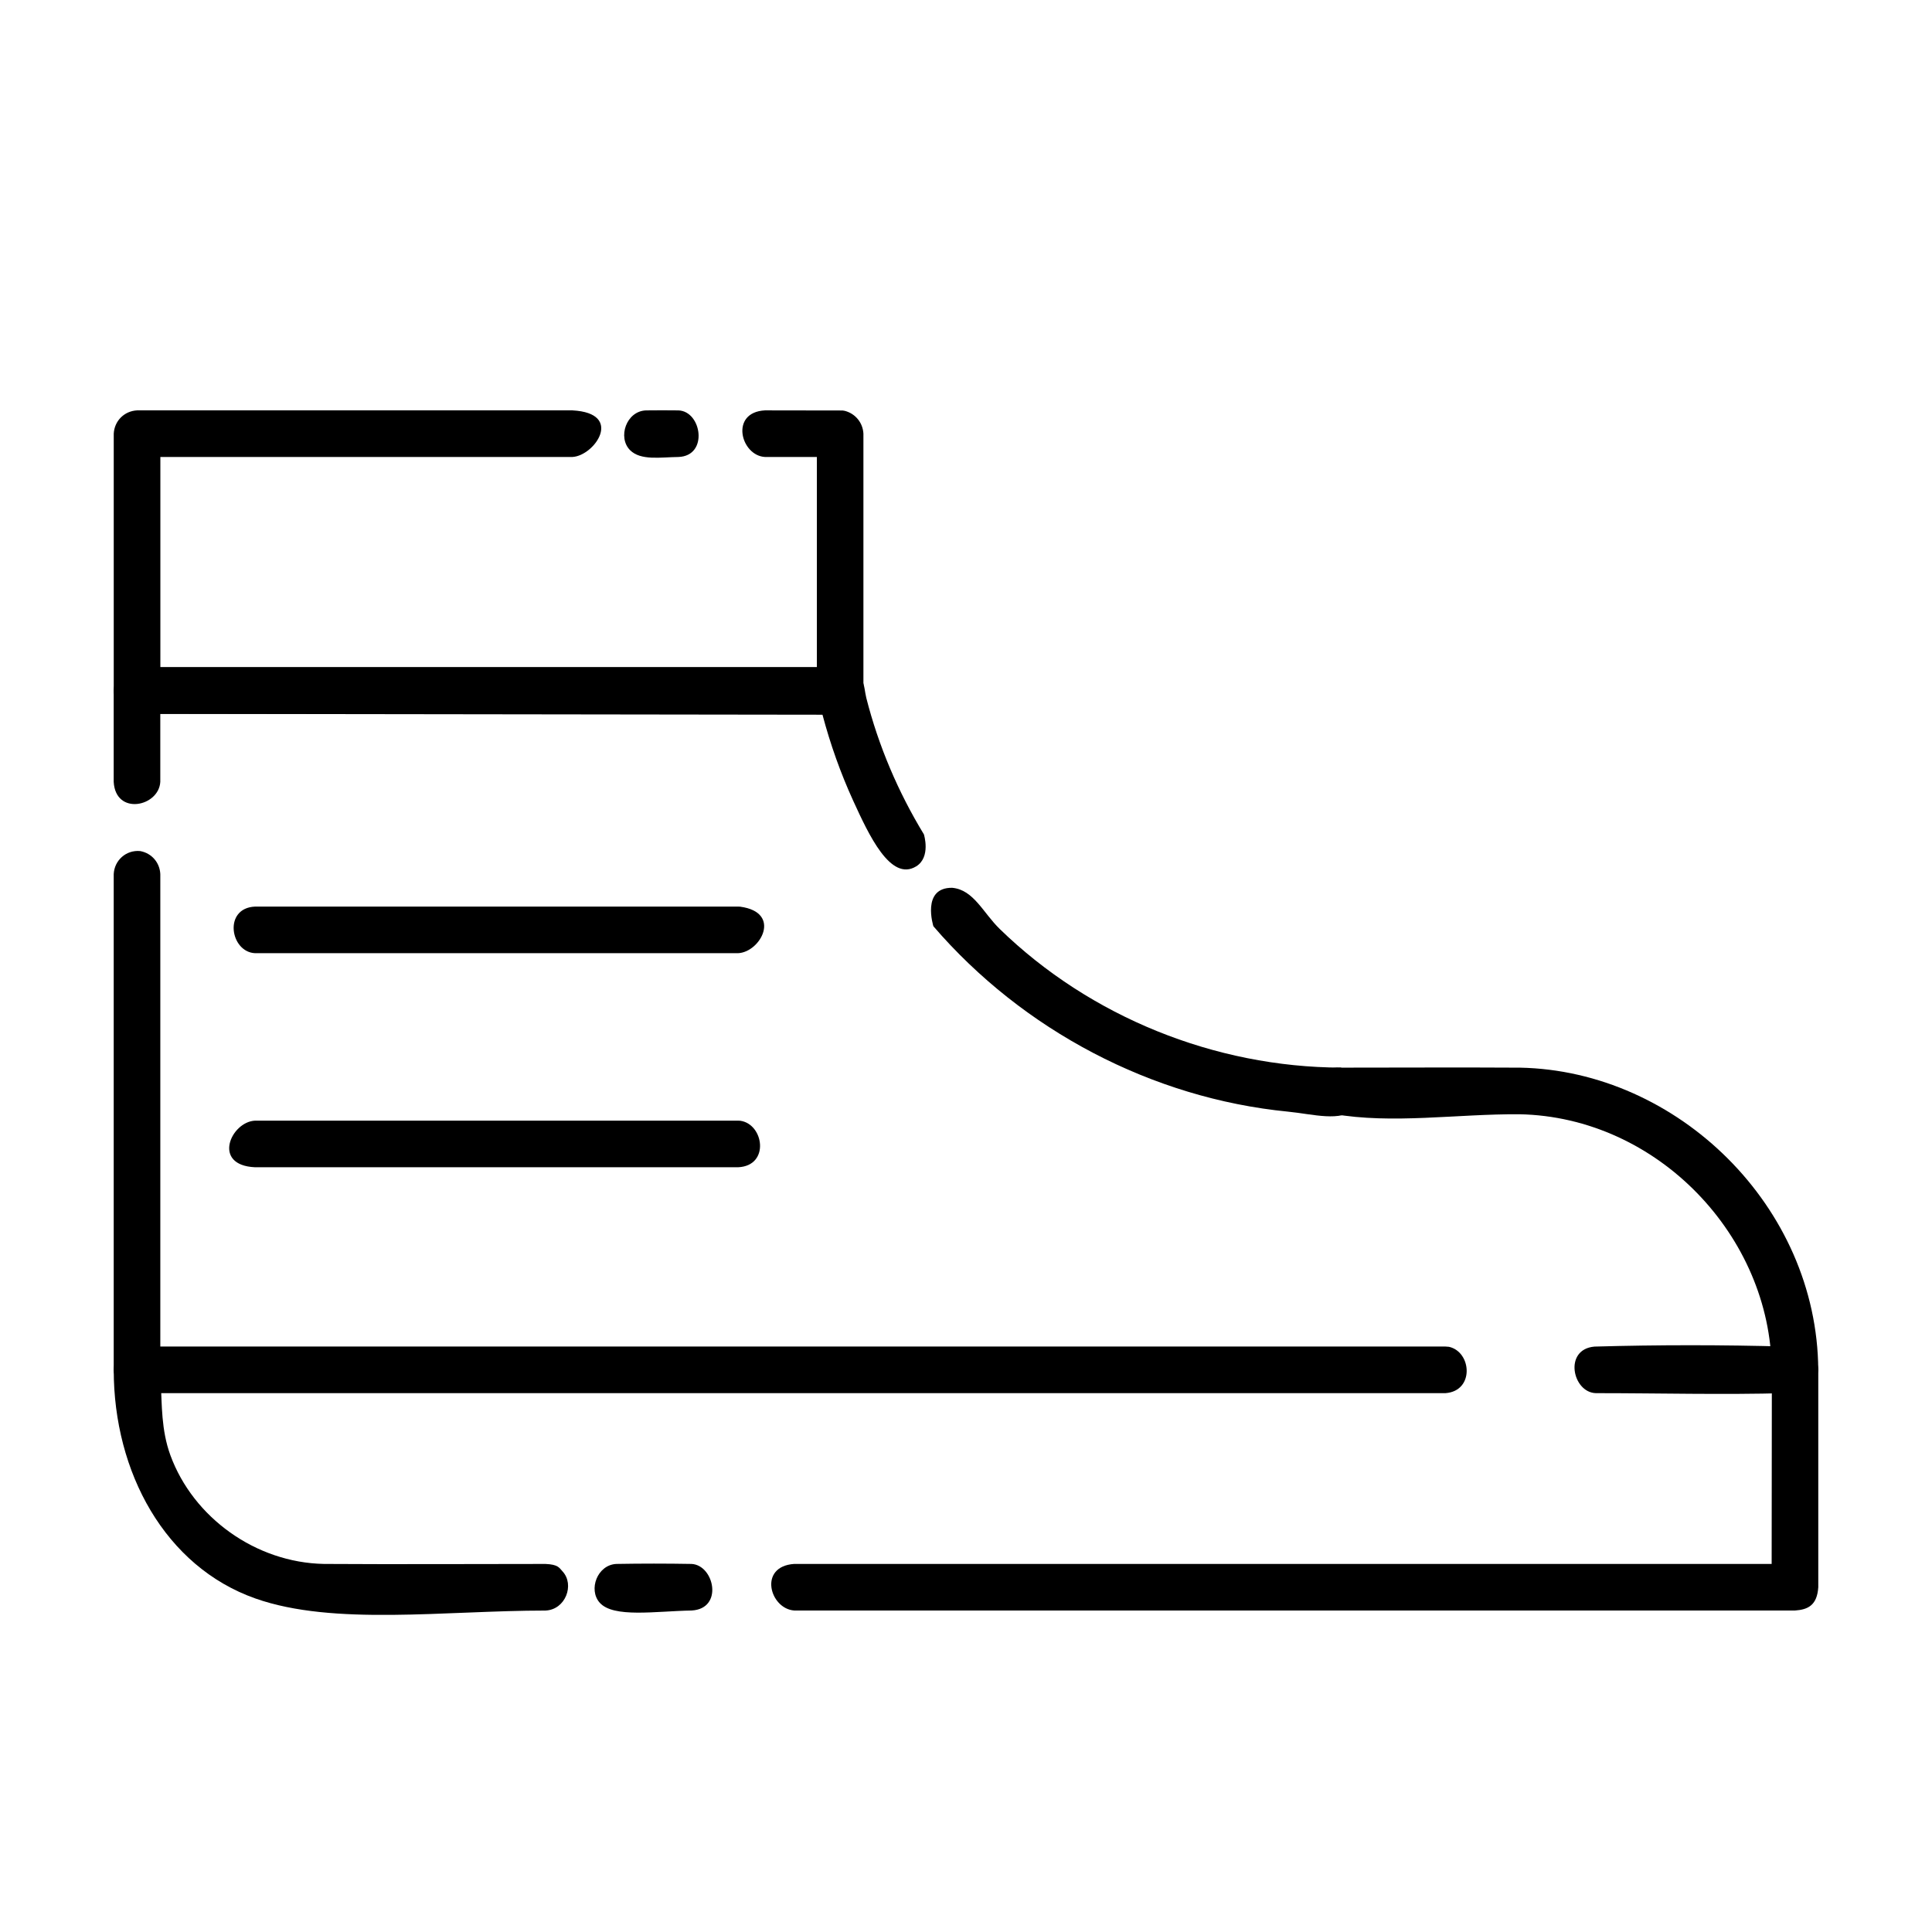 <?xml version="1.0" encoding="UTF-8"?>
<!-- Uploaded to: ICON Repo, www.svgrepo.com, Generator: ICON Repo Mixer Tools -->
<svg fill="#000000" width="800px" height="800px" version="1.1" viewBox="144 144 512 512" xmlns="http://www.w3.org/2000/svg">
 <g fill-rule="evenodd">
  <path d="m340.16 384.28c11.168 1.512 5.398 12.059-0.555 12.324h-128.02c-6.578-0.297-8.473-11.969 0-12.348h128.02c0.184 0.004 0.367 0.016 0.555 0.023z"/>
  <path d="m340.16 441.01c6.277 0.848 7.918 11.941-0.555 12.324h-128.02c-11.539-0.52-6.363-12.066 0-12.348h128.02c0.184 0.004 0.367 0.016 0.555 0.023z"/>
  <path d="m323.79 252.76c6.164 0.211 8.031 12.066 0 12.344-4.762 0.055-9.996 1.012-12.816-1.809-3.348-3.348-1.016-10.352 4.223-10.535 2.863-0.035 5.731-0.035 8.594 0z"/>
  <path d="m367.92 252.89c2.777 0.742 4.742 3.133 4.894 6.039v68.074c-0.18 3.356-2.762 5.996-6.176 6.176h-186.32c-3.356-0.172-5.996-2.758-6.176-6.176v-68.074c0.172-3.356 2.758-5.996 6.176-6.176h115.4c13.723 0.742 5.859 12.027 0 12.348h-109.22v55.727h173.98v-55.727h-13.766c-6.41-0.352-9.398-11.84 0-12.348l20.582 0.031c0.211 0.035 0.426 0.07 0.637 0.105z"/>
  <path d="m181.14 369.54c3.094 0.559 5.207 3.094 5.344 6.113v131.37c-0.52 11.535-12.062 6.363-12.348 0v-131.37c0.164-3.621 3.25-6.457 7.004-6.113z"/>
  <path d="m367.46 320.87c5.894 1.004 5.359 5.055 6.121 8.09 3.234 12.73 8.438 24.938 15.266 36.16 0 0 1.906 6.066-2.066 8.484-6.781 4.125-12.555-8.402-16.672-17.395-3.359-7.356-6.066-14.984-8.141-22.801 0 0-175.49-0.23-175.49-0.23v18.023c-0.371 6.59-11.844 9.02-12.348 0v-24.199c0.188-3.328 2.738-5.981 6.176-6.176h186.46c0.23 0.016 0.461 0.023 0.691 0.039z"/>
  <path d="m396.38 379.28c5.656 0.539 8.145 6.613 12.566 10.914 23.941 23.293 56.996 36.613 90.414 36.738 0 0 9.781 5.773 4.055 10.812-4.207 3.699-11.355 1.512-18.078 0.855-36.039-3.535-70.281-21.574-93.98-49.133 0 0-3.266-10.312 5.023-10.191z"/>
  <path d="m528.01 500.92c6.031 1.375 6.746 11.703-0.922 12.277h-346.77c-6.57-0.492-7.867-11.762 0-12.348h346.77c0.305 0.02 0.617 0.043 0.922 0.07z"/>
  <path d="m617.35 500.86c6.074 0.508 8.027 11.652 0 12.328-16.809 0.469-33.625 0.012-50.441 0.012-6.199-0.18-8.613-11.641-0.348-12.34 16.922-0.48 33.863-0.48 50.785 0z"/>
  <path d="m546.81 426.94c41.762 0.801 78.777 36.773 79.047 80.062 0 0-0.387 3.816-3.086 5.375-4.617 2.668-9.258-4.644-9.262-5.336-0.227-35.34-30.188-67.051-66.859-67.754-16.609-0.105-33.668 2.676-49.406-0.098-0.707-0.125-1.395-0.375-2.016-0.73-4.707-2.723-3.367-11.242 3.086-11.523 16.168 0 32.328-0.094 48.492 0.004z"/>
  <path d="m180.82 500.88c9.227 1.152 3.441 15.414 8.328 28.758 6.055 16.535 22.641 28.48 40.695 28.82 19.57 0.125 39.145 0.004 58.715 0.004 3.348 0.137 3.625 0.996 4.539 1.992 3.227 3.504 0.785 10.137-4.539 10.359-26.652 0-56.109 4.113-76.84-3.188-23.965-8.438-37.578-33.449-37.578-60.59 0.145-3.543 2.988-6.309 6.684-6.156z"/>
  <path d="m327.28 558.46c6.008 0.316 8.516 11.891 0 12.34-9.543 0.168-20.73 2.035-24.367-2.086-3.039-3.434-0.633-9.988 4.406-10.254 6.652-0.117 13.312-0.117 19.961 0z"/>
  <path d="m620.5 500.9c2.965 0.594 5.094 1.922 5.363 6.125v57.602c-0.312 4.793-2.727 5.945-6.176 6.176h-265.19c-6.484-0.426-9.656-11.715 0-12.348h259.01l0.055-52.238c0.629-3.141 2.129-5.625 6.93-5.316z"/>
 </g>
</svg>